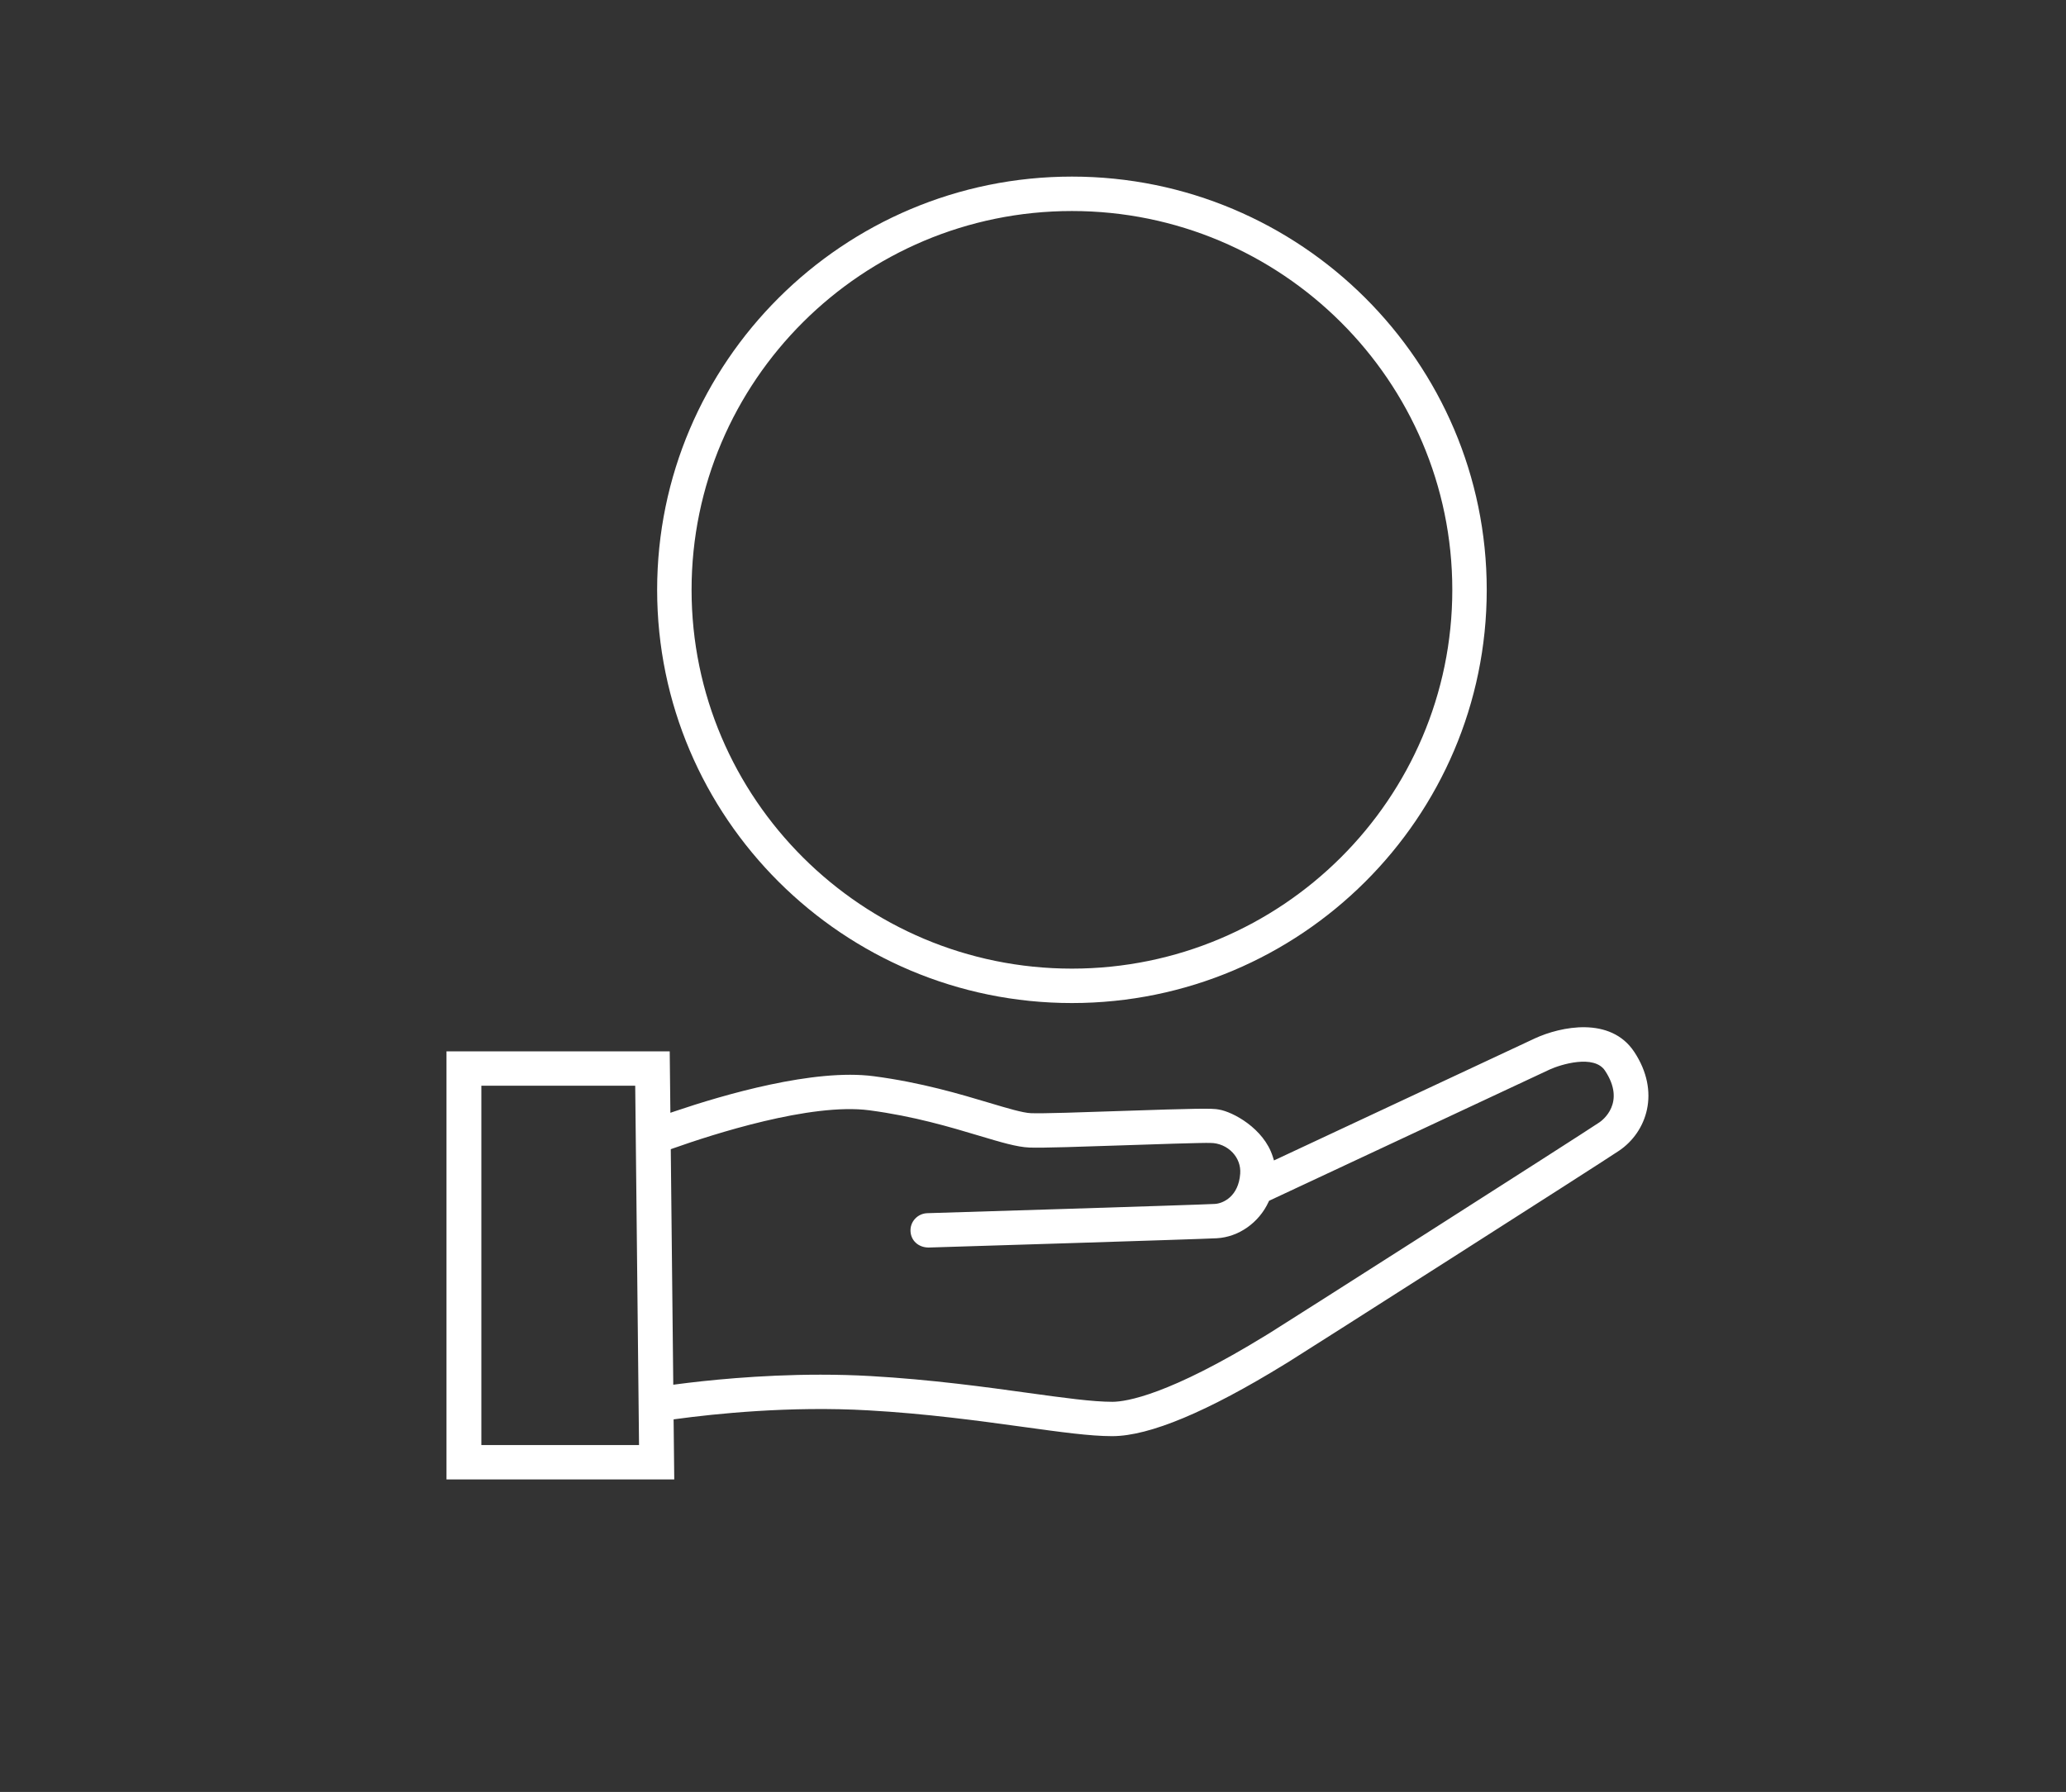 <?xml version="1.0" encoding="UTF-8"?>
<svg xmlns="http://www.w3.org/2000/svg" xmlns:xlink="http://www.w3.org/1999/xlink" id="Ebene_1" data-name="Ebene 1" viewBox="0 0 300 260.275">
  <rect x="0" y="0" width="300" height="260.275" fill="#333333" stroke="none"/>
  <defs>
    <style>
      .cls-1 {
        mask: url(#mask);
      }

      .cls-2 {
        fill: #fff;
        stroke-width: 0px;
      }
    </style>
    <mask id="mask" x="63.602" y="3.113" width="176.999" height="213" maskUnits="userSpaceOnUse">
      <g id="mask0_101_440" data-name="mask0 101 440">
        <path class="cls-2" d="M240.601,3.113H63.602v213h176.999V3.113Z"></path>
      </g>
    </mask>
  </defs>
  <g class="cls-1">
    <g>
      <path class="cls-2" d="M237.31,152.788c-3.446-5.211-10.687-3.691-14.422-1.972l-37.896,17.733-.171-.546c-1.292-4.11-5.814-6.524-7.837-6.848-.896-.196-3.296-.16-14.301.213-5.342.183-11.381.392-12.994.316-1.167-.046-3.405-.715-5.996-1.49-4.236-1.268-9.939-2.975-16.799-3.875-8.669-1.155-21.826,2.692-28.896,5.088l-.652.221-.097-8.927h-32.414v62.182h33.073l-.094-8.724.438-.059c5.51-.749,16.459-1.905,27.859-1.25,8.432.473,16.106,1.528,22.272,2.376l.174.024c5.479.756,9.75,1.345,12.896,1.345h.118c5.359-.026,13.776-3.547,25.013-10.463l.392-.237c1.8-1.098,45.315-28.854,48.127-30.758,4.016-2.713,6.063-8.513,2.206-14.351ZM69.897,209.89v-52.194h22.341l.554,52.194h-22.895ZM232.241,163.02c-2.776,1.882-46.118,29.526-47.924,30.627l-.416.253c-14.179,8.728-20.358,9.695-22.356,9.706-2.901,0-7.042-.572-12.285-1.296-5.926-.821-14.041-1.945-22.857-2.444-2.309-.132-4.749-.199-7.253-.199-8.959,0-16.894.867-20.825,1.384l-.56.073-.363-34.208.337-.12c5.731-2.033,19.991-6.646,28.483-5.532,6.477.855,11.736,2.432,15.962,3.698,3.178.951,5.474,1.64,7.301,1.715,1.867.076,7.978-.135,13.375-.317,4.058-.141,11.978-.402,12.904-.352h.002c1.211,0,2.396.512,3.229,1.404.784.84,1.173,1.919,1.095,3.039-.232,3.346-2.508,4.351-3.678,4.414-2.713.151-41.399,1.334-41.75,1.344-.681.021-1.312.304-1.776.797-.455.484-.694,1.116-.673,1.777.04,1.395,1.144,2.41,2.624,2.416,2.368-.071,39.169-1.202,41.86-1.349,3.163-.177,6.11-2.248,7.507-5.276l.076-.166.166-.078,40.593-18.993c1.582-.721,6.438-2.23,8.028.178,3.087,4.668-.417,7.229-.826,7.506Z"></path>
      <path class="cls-2" d="M155.654,145.688c-33.212,0-60.232-26.923-60.232-60.017s27.021-60.021,60.232-60.021,60.232,26.925,60.232,60.021-27.021,60.017-60.232,60.017ZM155.654,30.65c-30.455,0-55.232,24.682-55.232,55.021,0,30.336,24.777,55.017,55.232,55.017s55.232-24.681,55.232-55.017c0-30.338-24.777-55.021-55.232-55.021Z"></path>
    </g>
  </g>
</svg>
